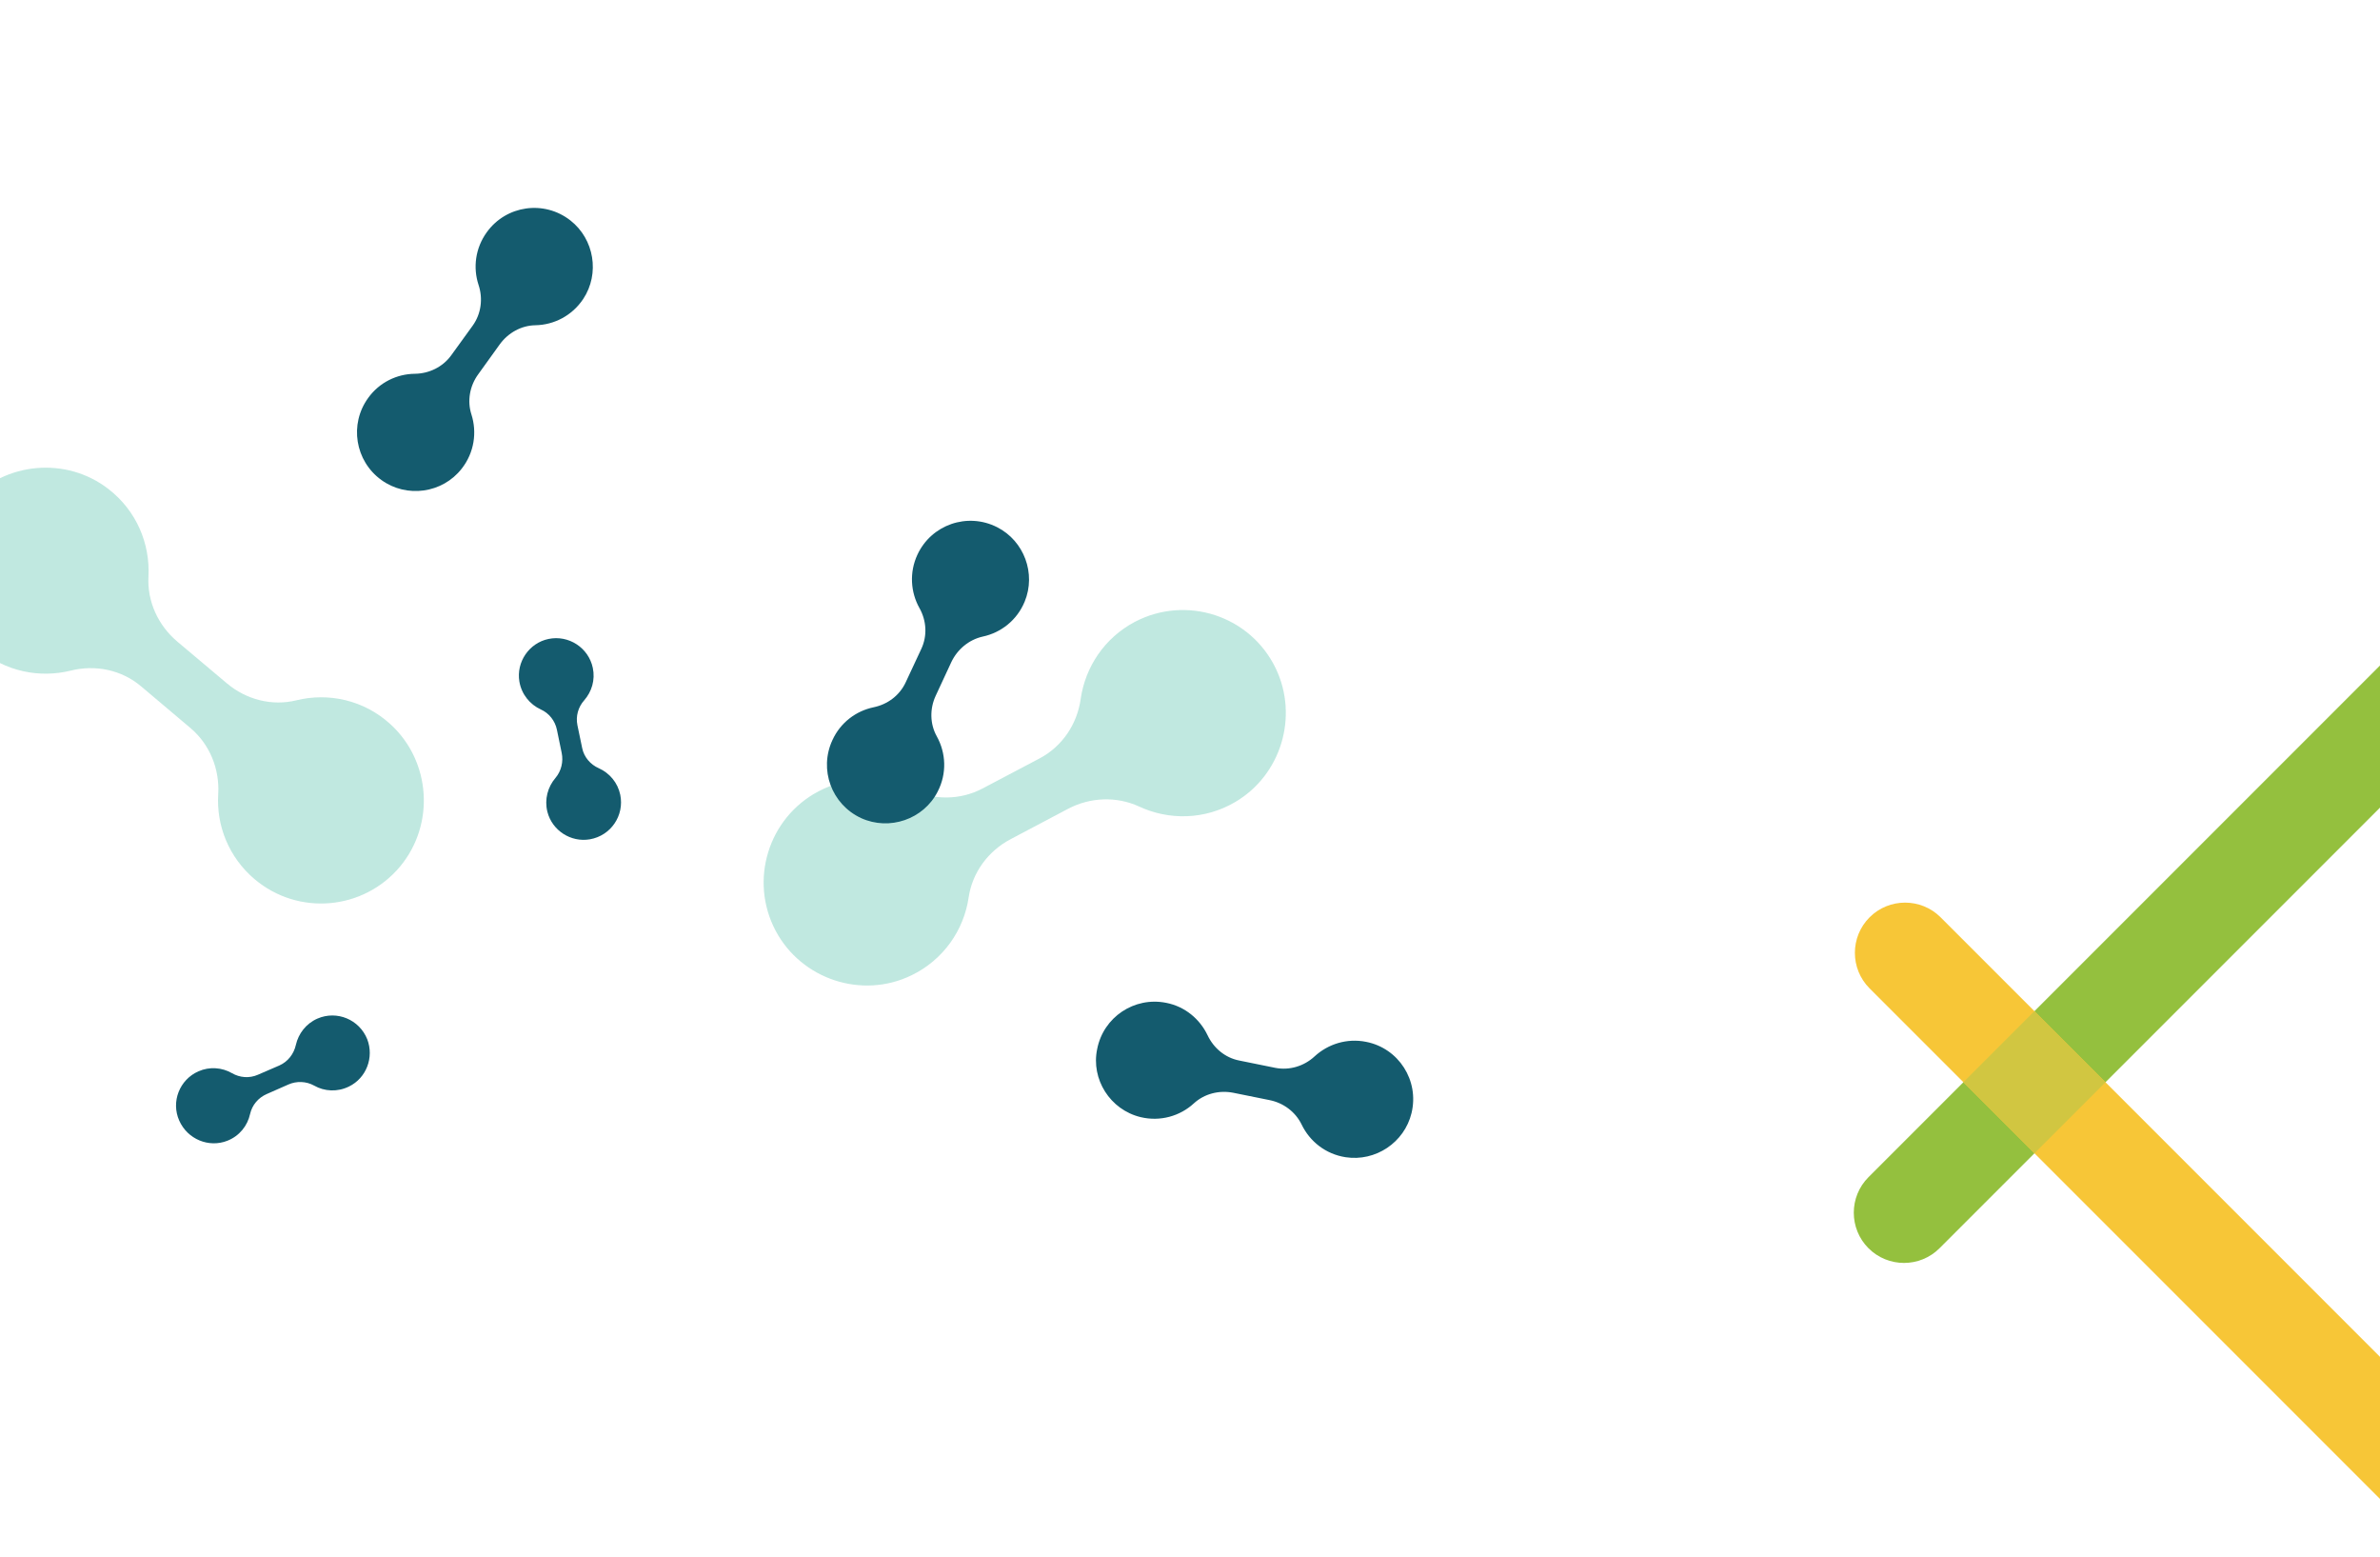 <svg version="1.1" id="Ebene_1" xmlns="http://www.w3.org/2000/svg" x="0" y="0" viewBox="0 0 1300 850" xml:space="preserve"><style>.st0{fill-rule:evenodd;clip-rule:evenodd;fill:#145b6e}</style><path class="st0" d="M252.2 255.9c6.9-8.8 8.4-19.9 5.3-29.6-2.4-7.4-.9-15.6 3.7-21.9L273 188c4.6-6.3 11.8-10.3 19.5-10.4 10.1-.2 20-5.2 26.1-14.4 9.1-13.8 6-32.6-7-42.8-14.4-11.3-35.1-8.3-45.7 6.4-6.3 8.7-7.6 19.4-4.5 28.8 2.5 7.5 1.4 15.8-3.2 22.2l-11.8 16.3c-4.6 6.3-12 9.9-19.8 10-9.8.1-19.4 4.7-25.5 13.2-10.4 14.3-7.2 34.4 7.2 44.8 13.8 10 33.4 7.3 43.9-6.2z"/><path d="M213.2 395.4c-14.5-13.2-33.8-17.3-51.3-13-13.4 3.3-27.4-.4-37.9-9.2l-27.2-22.9c-10.4-8.8-16.5-21.9-15.7-35.6.9-17.8-6.5-35.8-21.9-47.7-23-17.8-56.3-14.8-75.9 6.6-21.6 23.7-19.1 60.5 5.3 81 14.4 12.1 33 15.8 50 11.6 13.5-3.4 27.9-.4 38.5 8.6l27 22.8c10.5 8.9 15.9 22.3 15.1 36-1.1 17.1 5.7 34.5 19.9 46.5 23.8 20.1 59.4 17 79.4-6.9 19.2-23 16.9-57.6-5.3-77.8zm284.6 137.2c17.6-8.5 28.7-24.8 31.3-42.6 2-13.6 10.7-25.3 22.8-31.7l31.4-16.6c12.1-6.4 26.5-7 38.9-1.3 16.1 7.5 35.7 7.4 52.4-2.4 25.1-14.7 34.8-46.6 22.3-72.9-13.9-29-48.9-40.3-77.1-25.5-16.6 8.8-27 24.7-29.5 42-1.9 13.8-10.1 26-22.4 32.5l-31.3 16.5c-12.2 6.4-26.6 6.4-39 .5-15.5-7.4-34.2-7.6-50.5 1-27.5 14.5-38 48.7-23.4 76.2 14.1 26.5 47.1 37.4 74.1 24.3z" opacity=".3" fill="#2db398" fill-rule="evenodd" clip-rule="evenodd"/><path class="st0" d="M623 610c10.8 2.6 21.6-.6 29.1-7.5 5.8-5.3 13.8-7.3 21.5-5.8l19.8 4c7.6 1.5 14.2 6.4 17.6 13.4 4.4 9.1 13 16.1 24 17.8 16.3 2.5 32.1-8 36-24.1 4.3-17.8-7-35.4-24.8-38.9-10.5-2.1-20.8 1.2-28.1 7.9-5.8 5.4-13.8 7.8-21.5 6.3l-19.7-4c-7.7-1.5-14-6.8-17.3-13.8-4.2-8.8-12.3-15.7-22.6-17.7-17.4-3.5-34.3 7.8-37.7 25.2-3.5 16.5 7.1 33.2 23.7 37.2zM283.7 372.2c1.2 7 5.8 12.5 11.7 15.2 4.5 2 7.8 6.2 8.8 11.1l2.6 12.6c1 4.8-.2 9.9-3.4 13.7-4.2 4.9-6.1 11.7-4.4 18.5 2.6 10.2 12.8 16.8 23.2 15 11.5-2 18.9-13 16.6-24.3-1.4-6.7-5.9-11.9-11.7-14.5-4.6-2-8.1-6.1-9.1-11l-2.6-12.5c-1-4.9.4-9.9 3.7-13.6 4.1-4.7 6.1-11.1 4.7-17.7-2.3-11-13.2-18.1-24.2-15.8-10.6 2.2-17.7 12.6-15.9 23.3zM124.2 622.9c6.6-2.6 11-8.2 12.4-14.6 1.1-4.9 4.5-8.9 9.1-10.9l11.8-5.2c4.5-2 9.8-1.8 14.1.6 5.6 3.2 12.7 3.6 19 .5 9.5-4.6 13.8-15.9 10-25.8-4.3-10.8-16.6-15.9-27.2-11.3-6.2 2.7-10.4 8.2-11.8 14.4-1.1 4.9-4.3 9.1-9 11.2l-11.8 5.1c-4.6 2-9.8 1.6-14.1-.9-5.4-3.1-12.2-3.7-18.3-1-10.3 4.5-15.1 16.6-10.5 26.9 4.5 10.2 16.2 15 26.3 11zm388-190.7c5.1-9.9 4.5-21.1-.5-30.1-3.8-6.8-3.9-15.1-.6-22.2l8.5-18.3c3.3-7 9.6-12.3 17.2-14 9.9-2.1 18.7-8.9 22.9-19.1 6.3-15.3-.3-33.1-15-40.6-16.3-8.3-36-1.4-43.6 15-4.5 9.7-3.7 20.5 1.1 29.1 3.9 6.9 4.4 15.2 1 22.4l-8.5 18.2c-3.3 7.1-9.8 12-17.5 13.6-9.6 2-18.1 8.3-22.5 17.9-7.5 16.1-.5 35.1 15.6 42.6 15.5 7.1 34.2.7 41.9-14.5z"/><g fill-rule="evenodd" clip-rule="evenodd"><path d="M1303.1 360.3l-282.5 282.5c-10.7 10.7-10.7 28.1 0 38.8 10.7 10.7 28.1 10.7 38.8 0l321.3-321.3h-77.6z" fill="#94c03e"/><path d="M1496.7 937.6L1060 500.9c-10.7-10.7-28.1-10.7-38.8 0-10.7 10.7-10.7 28.1 0 38.8l475.5 475.5v-77.6z" fill="#f7c637"/><path transform="rotate(-45.001 1111.25 590.993)" fill="#d1c641" d="M1083.8 563.5h54.9v54.9h-54.9z"/></g></svg>